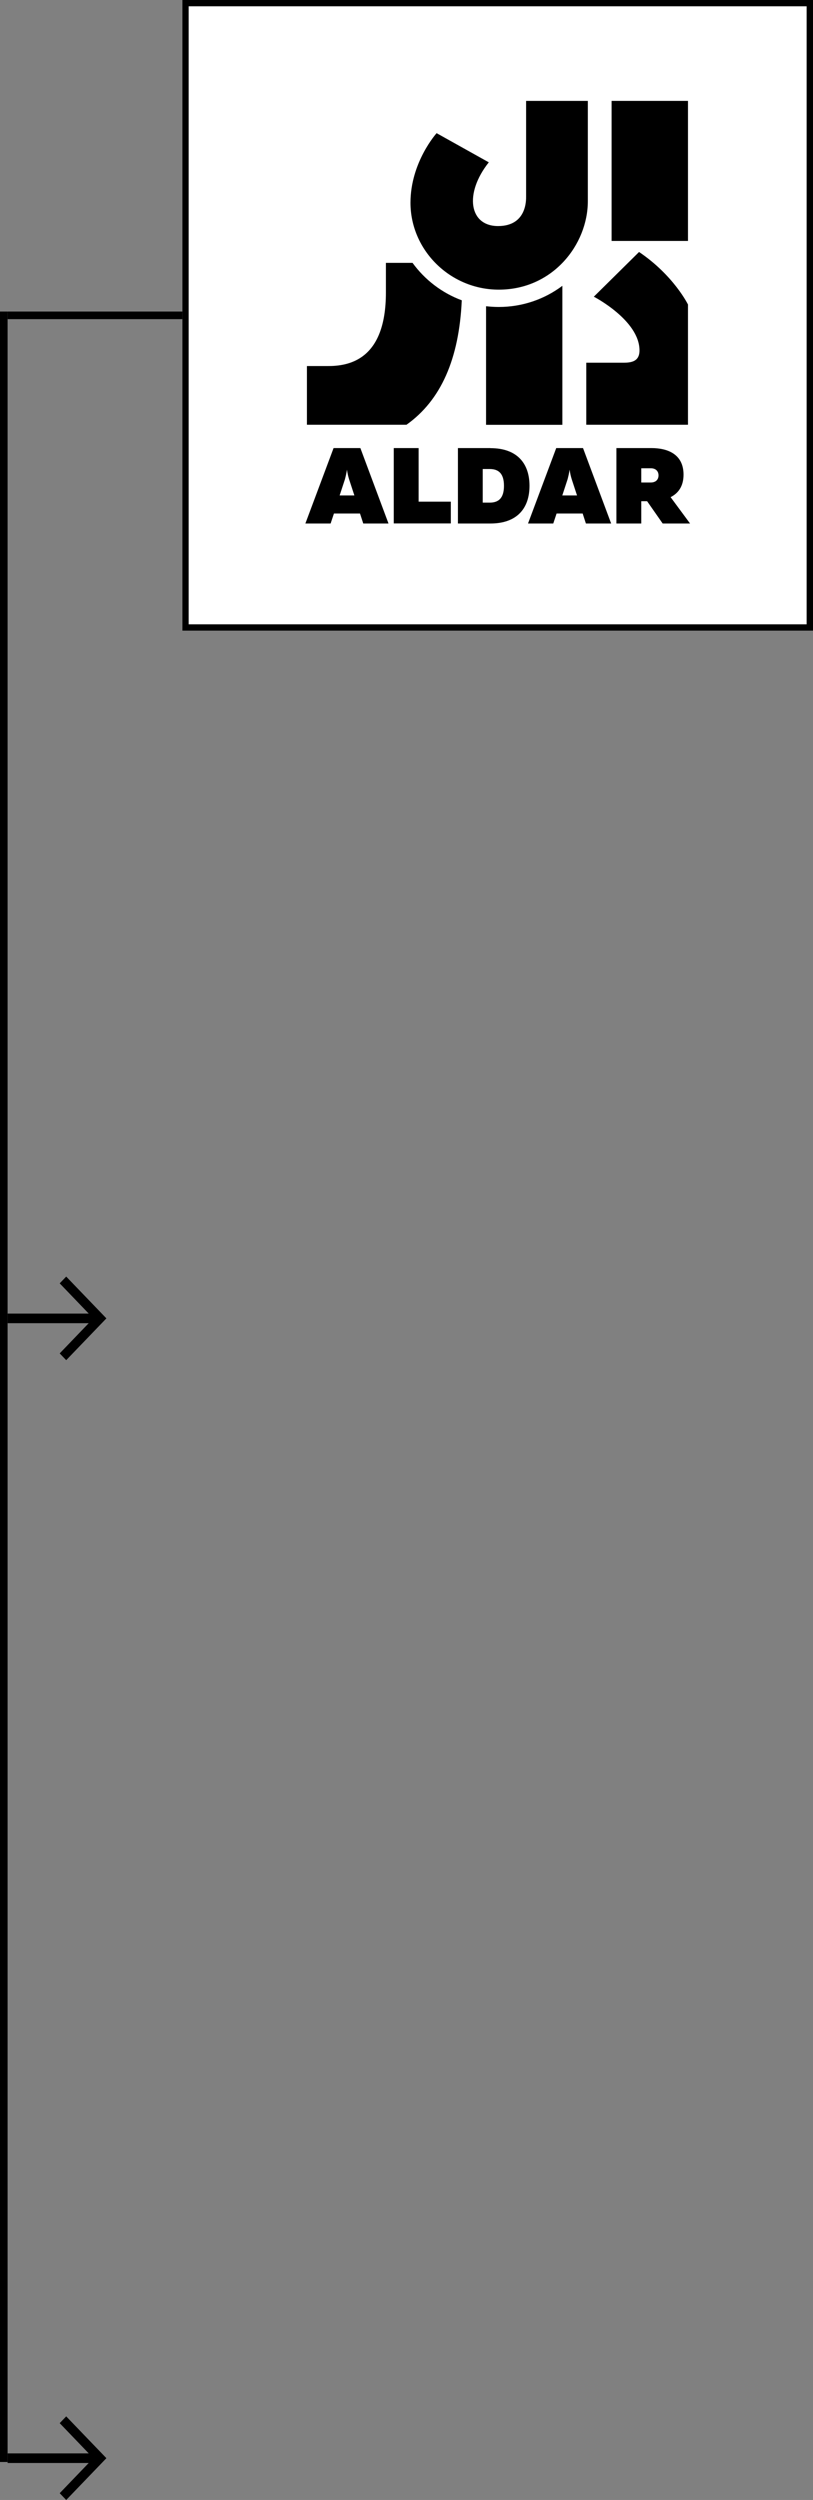 <svg width="107" height="329" viewBox="0 0 107 329" fill="none" xmlns="http://www.w3.org/2000/svg">
<rect x="0" y="0" width="107" height="329" fill="#808080" stroke="none"/>
<rect width="83" height="83" transform="translate(24)" fill="white"/>
<g clip-path="url(#clip0_457_3086)">
<path d="M24.828 0.828H106.162V82.162H24.828V0.828ZM24 83H107V0H24V83Z" fill="black"/>
<mask id="mask0_457_3086" style="mask-type:luminance" maskUnits="userSpaceOnUse" x="24" y="0" width="83" height="83">
<path d="M107 0H24V83H107V0Z" fill="white"/>
</mask>
<g mask="url(#mask0_457_3086)">
<path d="M43.903 58.967L40.191 68.894H43.513L43.951 67.579H47.38L47.809 68.894H51.131L47.429 58.967H43.912H43.903ZM44.701 65.201L45.393 63.088C45.49 62.717 45.588 62.318 45.666 61.811C45.734 62.318 45.831 62.717 45.948 63.088L46.64 65.201H44.701Z" fill="black"/>
</g>
<path d="M55.096 58.967H51.823V68.884H59.334V66.02H55.096V58.967Z" fill="black"/>
<mask id="mask1_457_3086" style="mask-type:luminance" maskUnits="userSpaceOnUse" x="24" y="0" width="83" height="83">
<path d="M107 0H24V83H107V0Z" fill="white"/>
</mask>
<g mask="url(#mask1_457_3086)">
<path d="M64.545 58.967H60.269V68.894H64.545C68.101 68.894 69.689 66.838 69.689 63.935C69.689 61.032 68.101 58.977 64.545 58.977M64.457 66.147H63.532V61.724H64.457C65.617 61.724 66.328 62.318 66.328 63.935C66.328 65.552 65.617 66.147 64.457 66.147Z" fill="black"/>
<path d="M73.206 58.967L69.494 68.894H72.816L73.254 67.579H76.684L77.112 68.894H80.434L76.732 58.967H73.216H73.206ZM74.005 65.201L74.696 63.088C74.794 62.717 74.891 62.318 74.969 61.811C75.037 62.318 75.135 62.717 75.251 63.088L75.943 65.201H74.005Z" fill="black"/>
<path d="M88.257 65.426C89.25 64.929 89.961 64.013 89.961 62.464C89.961 59.756 87.847 58.967 85.733 58.967H81.126V68.894H84.399V65.961H85.168L87.214 68.894H90.819L88.266 65.435L88.257 65.426ZM85.665 63.497H84.399V61.626H85.665C86.298 61.626 86.669 62.006 86.669 62.562C86.669 63.117 86.298 63.497 85.665 63.497Z" fill="black"/>
</g>
<path d="M90.546 13.278H80.493V31.709H90.546V13.278Z" fill="black"/>
<mask id="mask2_457_3086" style="mask-type:luminance" maskUnits="userSpaceOnUse" x="24" y="0" width="83" height="83">
<path d="M107 0H24V83H107V0Z" fill="white"/>
</mask>
<g mask="url(#mask2_457_3086)">
<path d="M84.165 46.127C84.165 47.764 82.772 47.734 81.827 47.734H77.161V55.898H90.546V40.077C90.546 40.077 88.676 36.249 84.107 33.161L78.155 39.045C78.155 39.045 84.165 42.152 84.165 46.117" fill="black"/>
<path d="M54.024 26.683C54.024 21.334 57.463 17.525 57.463 17.525L64.331 21.363C61.068 25.474 61.75 29.751 65.549 29.751C69.348 29.751 69.241 26.273 69.241 25.864V13.278H77.366V26.478C77.366 32.167 72.768 38.119 65.646 38.119C59.236 38.119 54.024 32.917 54.024 26.683Z" fill="black"/>
<path d="M54.297 34.593H50.79V38.499C50.79 47.423 45.87 48.202 43.045 48.173H40.395V55.898H53.498C58.028 52.683 60.425 47.247 60.775 39.522C58.155 38.548 55.904 36.814 54.287 34.583" fill="black"/>
<path d="M65.637 40.399C65.072 40.399 64.516 40.36 63.971 40.301V55.908H74.014V37.613C71.677 39.366 68.783 40.399 65.637 40.399Z" fill="black"/>
</g>
</g>
<line x1="24" y1="41.5" x2="1" y2="41.5" stroke="black"/>
<path d="M8.714 318L7.858 318.891L11.677 322.868L1 322.868L1 324.132L11.677 324.132L7.858 328.109L8.714 329L14.002 323.5L8.714 318Z" fill="black"/>
<path d="M8.714 168L7.858 168.891L11.677 172.868L1 172.868L1 174.132L11.677 174.132L7.858 178.109L8.714 179L14.002 173.5L8.714 168Z" fill="black"/>
<line x1="0.5" y1="324" x2="0.5" y2="41" stroke="black"/>
<defs>
<clipPath id="clip0_457_3086">
<rect width="83" height="83" fill="white" transform="translate(24)"/>
</clipPath>
</defs>
</svg>
